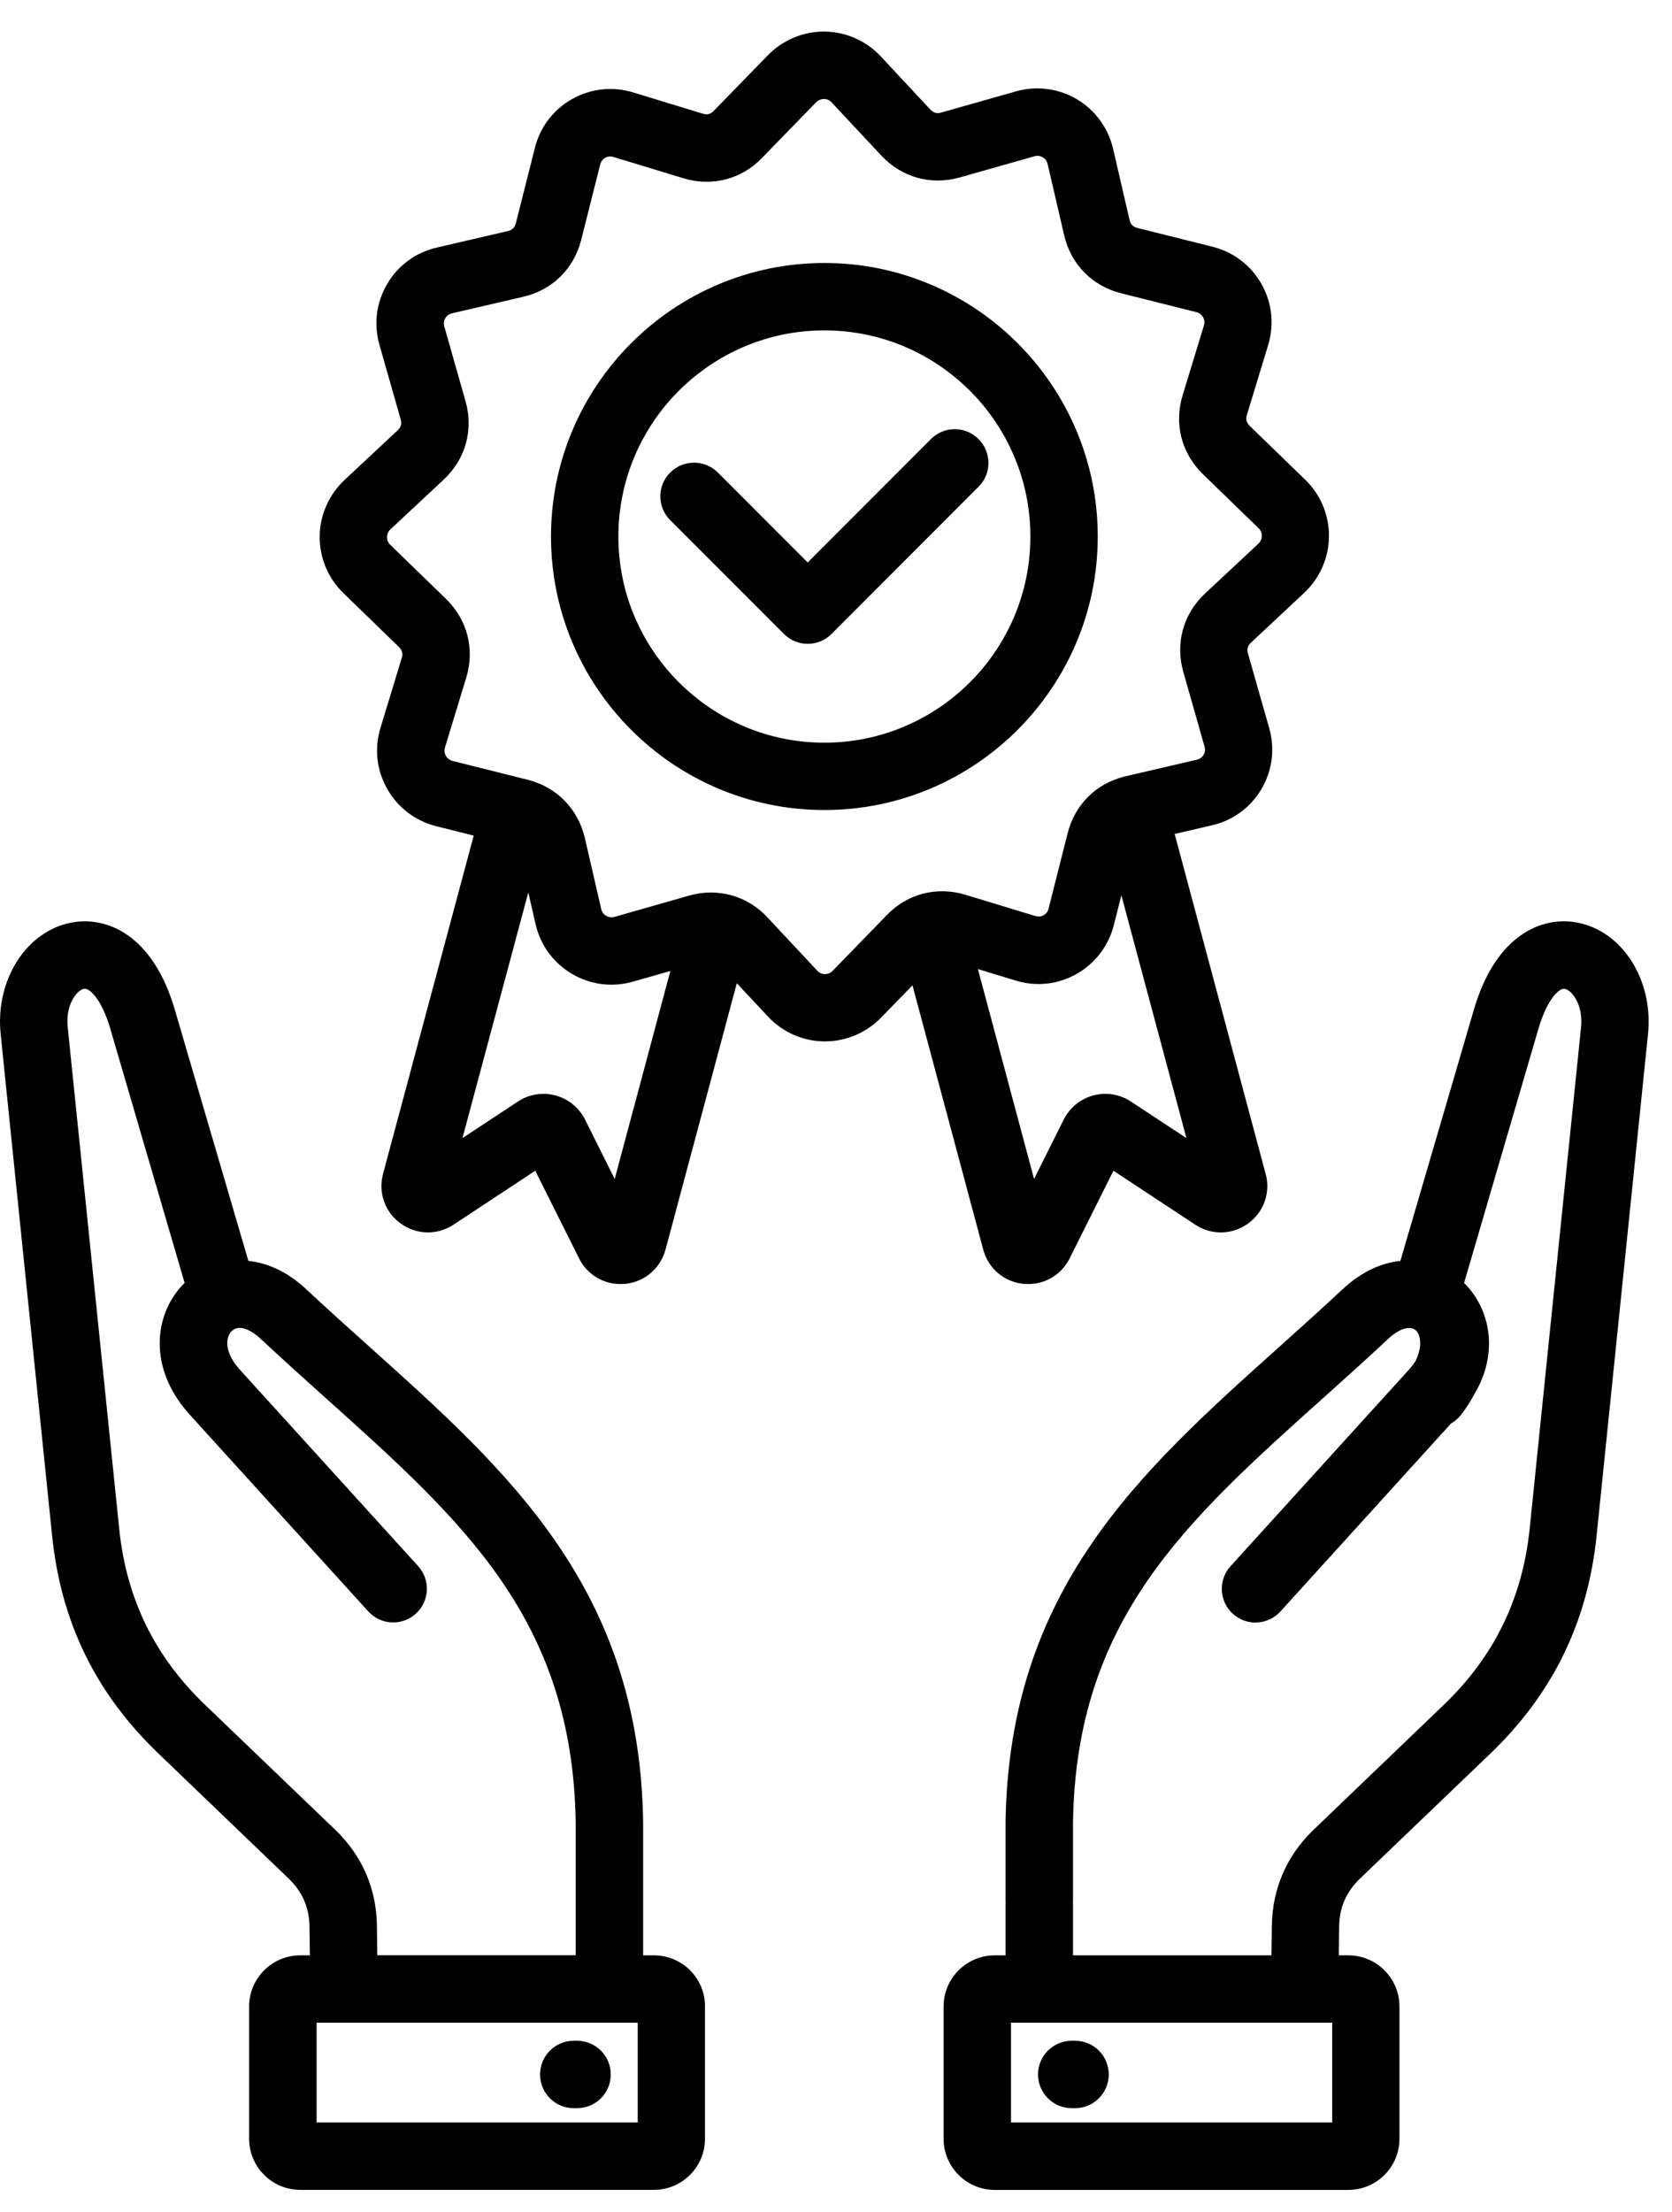 <svg width="31" height="41" viewBox="0 0 31 41" fill="none" xmlns="http://www.w3.org/2000/svg">
<path d="M29.254 17.1C28.589 16.969 27.733 17.324 27.327 18.711L25.964 23.368C25.617 23.404 25.247 23.563 24.891 23.895C24.488 24.271 24.083 24.634 23.691 24.986C21.131 27.282 18.712 29.451 18.644 33.756V33.766V35.23C18.644 35.238 18.645 35.246 18.646 35.254C18.646 35.262 18.644 35.27 18.644 35.277V36.238H18.442C17.92 36.238 17.495 36.663 17.495 37.186V39.638C17.495 40.16 17.92 40.585 18.442 40.585H25C25.522 40.585 25.947 40.16 25.947 39.638V37.186C25.947 36.663 25.522 36.238 25 36.238H24.822L24.829 35.698C24.835 35.349 24.96 35.062 25.21 34.82L27.629 32.502C28.79 31.387 29.436 30.066 29.602 28.461L30.555 19.164C30.658 18.169 30.086 17.263 29.254 17.1ZM24.7 39.335H18.745V37.486H24.7V39.335ZM29.314 19.035L28.361 28.331C28.226 29.629 27.704 30.698 26.765 31.599L24.346 33.919C23.858 34.391 23.593 34.998 23.581 35.678L23.574 36.238H19.894V35.277C19.894 35.269 19.893 35.261 19.892 35.253C19.892 35.245 19.894 35.237 19.894 35.23V33.771C19.955 30.014 21.972 28.205 24.525 25.916C24.922 25.56 25.332 25.193 25.743 24.808C25.88 24.68 26.058 24.578 26.193 24.622C26.195 24.622 26.197 24.624 26.201 24.625C26.269 24.651 26.3 24.717 26.315 24.769C26.352 24.898 26.325 25.058 26.245 25.224C26.215 25.273 26.177 25.322 26.133 25.372L22.815 29.026C22.583 29.281 22.603 29.676 22.857 29.908C23.113 30.14 23.507 30.12 23.739 29.866L26.903 26.381C26.972 26.341 27.036 26.288 27.088 26.221C27.181 26.101 27.261 25.976 27.328 25.85C27.801 25.072 27.627 24.252 27.148 23.78C27.147 23.779 27.146 23.779 27.145 23.777L28.525 19.061C28.682 18.526 28.907 18.304 29.012 18.326C29.141 18.351 29.357 18.616 29.314 19.035ZM12.125 36.238H11.924V33.766C11.924 33.763 11.924 33.76 11.924 33.756C11.856 29.451 9.439 27.284 6.881 24.987C6.488 24.635 6.083 24.272 5.679 23.894C5.323 23.562 4.952 23.404 4.605 23.368L3.241 18.711C2.835 17.325 1.98 16.97 1.315 17.1C0.482 17.263 -0.09 18.169 0.012 19.162L0.966 28.459C1.13 30.064 1.777 31.386 2.94 32.5L5.355 34.818C5.606 35.061 5.731 35.349 5.738 35.695L5.745 36.238H5.566C5.044 36.238 4.619 36.663 4.619 37.185V39.637C4.619 40.16 5.044 40.584 5.566 40.584H12.124C12.646 40.584 13.071 40.16 13.071 39.637V37.185C13.074 36.663 12.648 36.238 12.125 36.238ZM6.988 35.675C6.976 34.997 6.712 34.39 6.222 33.917L3.805 31.598C2.865 30.697 2.343 29.629 2.21 28.331L1.255 19.034C1.212 18.615 1.428 18.35 1.556 18.325C1.661 18.304 1.887 18.525 2.044 19.061L3.423 23.776C3.423 23.777 3.421 23.779 3.42 23.779C2.908 24.283 2.745 25.184 3.347 26.008C3.35 26.012 3.353 26.017 3.357 26.021C3.376 26.046 3.395 26.07 3.414 26.095C3.42 26.103 3.427 26.112 3.434 26.12C3.459 26.151 3.484 26.18 3.511 26.21L6.828 29.864C7.06 30.119 7.455 30.138 7.71 29.906C7.966 29.674 7.984 29.28 7.752 29.024L4.435 25.371C4.433 25.369 4.431 25.366 4.429 25.363C4.413 25.345 4.398 25.327 4.384 25.308C4.375 25.297 4.366 25.287 4.359 25.276C4.352 25.267 4.346 25.258 4.341 25.25C4.241 25.102 4.204 24.962 4.216 24.851C4.217 24.838 4.219 24.826 4.221 24.814C4.222 24.809 4.223 24.805 4.224 24.801C4.23 24.78 4.236 24.761 4.245 24.744C4.245 24.744 4.245 24.744 4.245 24.743C4.272 24.686 4.316 24.643 4.367 24.623C4.369 24.622 4.37 24.622 4.371 24.622C4.507 24.574 4.688 24.677 4.827 24.807C5.239 25.191 5.649 25.56 6.046 25.916C8.598 28.205 10.613 30.013 10.674 33.77V36.236H6.995L6.988 35.675ZM11.824 39.335H5.87V37.486H11.824V39.335ZM20.557 38.445C20.557 38.791 20.277 39.07 19.932 39.07H19.871C19.525 39.07 19.246 38.79 19.246 38.445C19.246 38.101 19.526 37.821 19.871 37.821H19.932C20.277 37.821 20.557 38.1 20.557 38.445ZM11.324 38.445C11.324 38.791 11.044 39.07 10.699 39.07H10.638C10.292 39.07 10.013 38.79 10.013 38.445C10.013 38.101 10.293 37.821 10.638 37.821H10.699C11.044 37.821 11.324 38.1 11.324 38.445ZM18.231 23.163C18.326 23.511 18.619 23.758 18.978 23.794C19.007 23.797 19.035 23.797 19.064 23.797C19.389 23.797 19.685 23.617 19.832 23.321L20.644 21.697L22.161 22.697C22.464 22.897 22.848 22.887 23.141 22.675C23.433 22.462 23.561 22.1 23.466 21.755L21.779 15.456L22.467 15.296C22.857 15.207 23.184 14.968 23.387 14.625C23.59 14.282 23.642 13.881 23.532 13.494L23.137 12.107C23.115 12.031 23.133 11.967 23.193 11.911L24.181 10.987C24.47 10.717 24.637 10.335 24.64 9.94C24.643 9.547 24.484 9.165 24.202 8.893L23.17 7.892C23.11 7.834 23.093 7.77 23.118 7.69L23.512 6.396C23.628 6.014 23.585 5.612 23.39 5.266C23.195 4.919 22.874 4.673 22.482 4.573L21.086 4.224C21.008 4.204 20.961 4.156 20.943 4.077L20.638 2.76C20.549 2.374 20.303 2.037 19.963 1.837C19.624 1.637 19.211 1.585 18.834 1.694L17.45 2.086C17.37 2.109 17.308 2.092 17.25 2.031L16.329 1.044C16.062 0.757 15.684 0.59 15.292 0.585C15.286 0.585 15.281 0.585 15.275 0.585C14.886 0.585 14.509 0.745 14.237 1.024L13.23 2.058C13.174 2.116 13.111 2.131 13.034 2.108L11.74 1.713C11.356 1.596 10.953 1.641 10.605 1.837C10.258 2.033 10.013 2.355 9.917 2.742L9.564 4.138C9.544 4.217 9.498 4.263 9.417 4.282L8.1 4.588C7.709 4.678 7.383 4.916 7.181 5.259C6.977 5.602 6.926 6.003 7.035 6.39L7.43 7.777C7.452 7.853 7.434 7.917 7.374 7.974L6.386 8.897C6.097 9.168 5.93 9.549 5.927 9.943C5.924 10.336 6.083 10.718 6.365 10.99L7.397 11.991C7.457 12.05 7.474 12.114 7.449 12.193L7.055 13.487C6.938 13.869 6.982 14.27 7.177 14.616C7.372 14.964 7.693 15.21 8.085 15.311L8.783 15.486L7.103 21.751C7.008 22.099 7.135 22.462 7.427 22.674C7.72 22.887 8.106 22.896 8.408 22.697L9.924 21.697L10.736 23.321C10.884 23.617 11.179 23.797 11.504 23.797C11.533 23.797 11.562 23.796 11.591 23.794C11.949 23.758 12.242 23.511 12.339 23.159L13.661 18.222L14.239 18.84C14.507 19.128 14.885 19.296 15.278 19.3H15.295C15.684 19.3 16.061 19.141 16.333 18.862L16.918 18.261L18.231 23.163ZM20.971 20.417C20.767 20.28 20.514 20.238 20.276 20.3C20.038 20.362 19.837 20.524 19.723 20.747L19.172 21.849L18.131 17.959L18.826 18.171C19.21 18.29 19.612 18.247 19.96 18.05C20.303 17.858 20.556 17.526 20.652 17.142L20.791 16.591L21.997 21.092L20.971 20.417ZM11.397 21.85L10.845 20.744C10.733 20.525 10.532 20.363 10.294 20.3C10.056 20.239 9.803 20.281 9.601 20.415L8.574 21.093L9.795 16.539L9.93 17.126C10.02 17.517 10.259 17.844 10.602 18.047C10.946 18.25 11.348 18.303 11.735 18.193L12.429 17.995L11.397 21.85ZM15.438 17.992C15.386 18.046 15.325 18.053 15.293 18.053C15.255 18.052 15.2 18.041 15.153 17.99L14.232 17.005C14.003 16.758 13.712 16.606 13.398 16.558C13.396 16.558 13.392 16.558 13.39 16.557C13.323 16.547 13.255 16.54 13.185 16.54C13.051 16.54 12.914 16.559 12.777 16.598L11.394 16.992C11.325 17.011 11.271 16.992 11.239 16.973C11.206 16.954 11.163 16.916 11.147 16.847L10.842 15.524C10.714 14.988 10.32 14.587 9.787 14.452L8.393 14.103C8.319 14.083 8.281 14.035 8.266 14.007C8.247 13.974 8.23 13.92 8.25 13.853L8.644 12.56C8.806 12.034 8.667 11.488 8.269 11.099L7.234 10.095C7.185 10.048 7.175 9.993 7.176 9.955C7.176 9.923 7.184 9.861 7.239 9.81L8.227 8.888C8.631 8.51 8.783 7.967 8.631 7.436L8.238 6.051C8.218 5.982 8.237 5.928 8.256 5.896C8.275 5.864 8.313 5.822 8.383 5.806L9.699 5.501C10.238 5.377 10.641 4.982 10.776 4.445L11.128 3.049C11.146 2.98 11.188 2.944 11.22 2.925C11.254 2.906 11.308 2.888 11.377 2.91L12.672 3.304C13.203 3.464 13.748 3.322 14.128 2.927L15.132 1.895C15.184 1.841 15.249 1.835 15.277 1.834C15.315 1.835 15.37 1.845 15.416 1.895L15.417 1.896L16.341 2.884C16.718 3.288 17.261 3.439 17.793 3.289L19.18 2.896C19.248 2.877 19.3 2.896 19.333 2.914C19.366 2.934 19.408 2.971 19.424 3.042L19.73 4.359C19.854 4.897 20.248 5.299 20.785 5.435L22.178 5.784C22.25 5.802 22.286 5.846 22.305 5.878C22.324 5.911 22.341 5.965 22.321 6.033L21.927 7.325C21.765 7.852 21.904 8.398 22.302 8.787L23.337 9.791C23.386 9.838 23.396 9.893 23.395 9.931C23.395 9.963 23.386 10.024 23.332 10.075L22.344 10.998C21.939 11.375 21.788 11.918 21.939 12.45L22.333 13.836C22.353 13.904 22.334 13.957 22.314 13.99C22.296 14.022 22.258 14.065 22.188 14.08L20.872 14.386C20.867 14.386 20.861 14.389 20.857 14.389C20.854 14.39 20.852 14.39 20.85 14.391C20.848 14.392 20.846 14.393 20.844 14.393C20.319 14.524 19.928 14.914 19.795 15.441L19.442 16.837C19.425 16.907 19.382 16.943 19.349 16.962C19.316 16.98 19.264 16.998 19.194 16.976L17.899 16.582C17.367 16.422 16.822 16.564 16.442 16.959L15.438 17.992ZM20.353 9.943C20.353 7.148 18.08 4.874 15.285 4.874C12.49 4.874 10.216 7.148 10.216 9.943C10.216 12.739 12.49 15.012 15.285 15.012C18.08 15.012 20.353 12.739 20.353 9.943ZM15.285 13.764C13.179 13.764 11.465 12.05 11.465 9.943C11.465 7.837 13.179 6.123 15.285 6.123C17.391 6.123 19.104 7.837 19.104 9.943C19.104 12.05 17.391 13.764 15.285 13.764ZM18.143 9.021L15.417 11.749C15.3 11.866 15.142 11.932 14.976 11.932C14.81 11.932 14.652 11.866 14.535 11.749L12.426 9.64C12.182 9.396 12.182 9.001 12.426 8.757C12.67 8.514 13.065 8.514 13.309 8.757L14.975 10.424L17.26 8.137C17.503 7.893 17.899 7.892 18.142 8.137C18.387 8.381 18.388 8.777 18.143 9.021Z" fill="black"/>
</svg>

